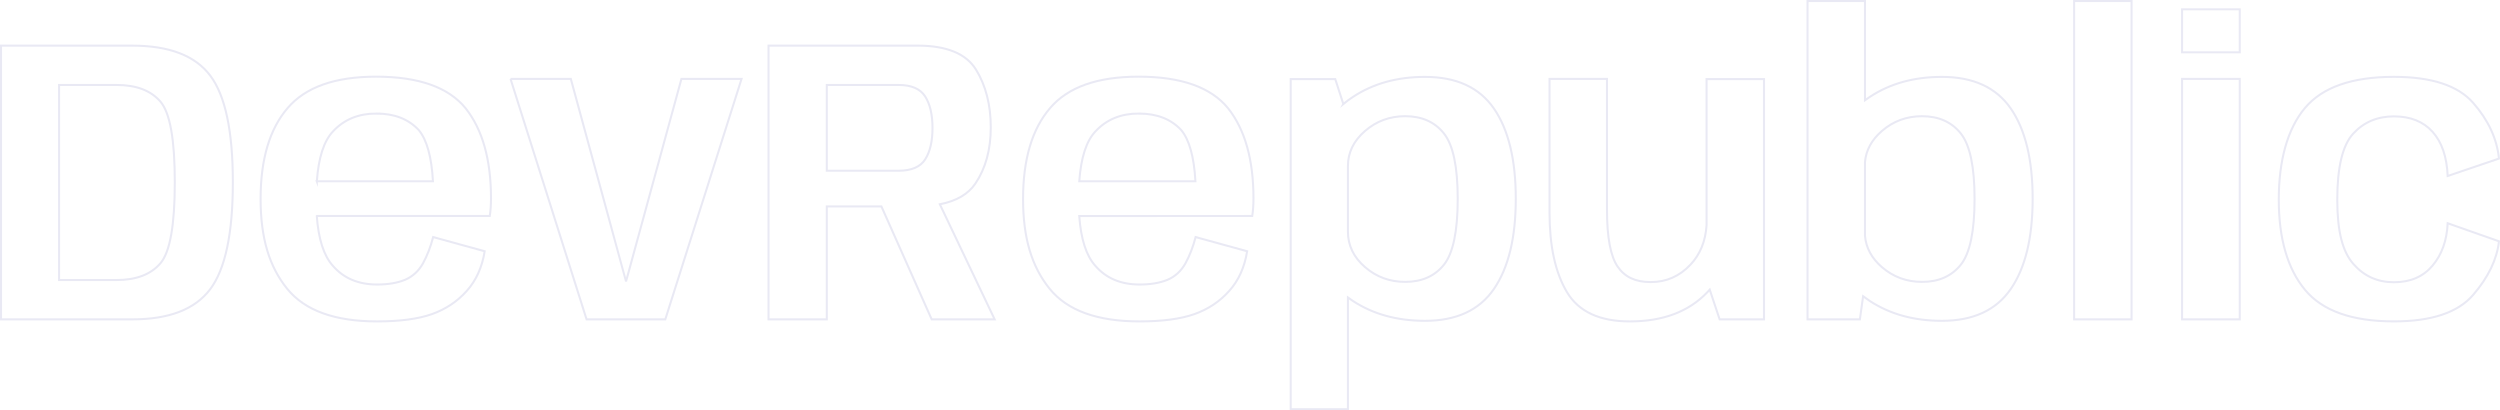 <svg xmlns="http://www.w3.org/2000/svg" fill="none" viewBox="0.82 5.81 1219.83 200.17">
<path d="M1125.48 147.197C1116.97 136.907 1112.71 122.227 1112.71 103.167C1112.71 84.107 1116.97 68.627 1125.48 58.497C1133.99 48.377 1148.46 43.307 1168.87 43.307C1187.23 43.307 1200.11 47.527 1207.53 55.967C1214.94 64.407 1219.16 73.477 1220.15 83.177L1195.12 91.687C1194.72 82.317 1192.26 75.127 1187.74 70.117C1183.21 65.107 1176.93 62.597 1168.88 62.597C1160.84 62.597 1154.13 65.417 1148.98 71.057C1143.83 76.697 1141.25 87.397 1141.25 103.167C1141.25 118.937 1143.86 128.607 1149.08 134.577C1154.3 140.547 1160.9 143.527 1168.88 143.527C1176.87 143.527 1183.13 140.837 1187.69 135.467C1192.25 130.087 1194.73 123.187 1195.12 114.737L1220.15 123.547C1219.16 132.387 1214.95 141.107 1207.53 149.717C1200.12 158.327 1187.23 162.627 1168.87 162.627C1148.46 162.627 1133.99 157.487 1125.48 147.197ZM1093.66 31.347H1065.53V10.367H1093.66V31.347ZM1065.53 44.307H1093.66V161.647H1065.53V44.307ZM1012.85 6.307H1040.88V161.647H1012.85V6.307ZM249.915 44.307H279.346L306.176 142.757H306.378L333.309 44.307H362.64L325.434 161.647H287.029L249.925 44.307H249.915ZM57.678 142.447C67.317 142.447 74.466 139.707 79.124 134.237C83.782 128.767 86.111 115.607 86.111 94.757C86.111 73.907 83.782 60.867 79.124 55.427C74.466 49.987 67.317 47.267 57.678 47.267H29.648V142.447H57.678ZM1.315 28.077H65.361C83.379 28.077 96.073 32.957 103.413 42.717C110.763 52.477 114.433 69.827 114.433 94.757C114.433 119.687 110.743 137.157 103.363 146.947C95.982 156.747 83.308 161.637 65.351 161.637H1.315V28.077Z" stroke="#E9E9F4" stroke-miterlimit="28.49"/>
<path d="M658.516 86.847C658.516 80.247 661.289 74.547 666.844 69.727C672.4 64.917 678.933 62.507 686.445 62.507C694.562 62.507 700.863 65.307 705.35 70.917C709.837 76.527 712.085 87.177 712.085 102.877C712.085 118.577 709.837 129.407 705.35 134.987C700.863 140.567 694.562 143.347 686.445 143.347C678.933 143.347 672.39 140.937 666.844 136.127C661.289 131.317 658.516 125.537 658.516 118.817V86.857V86.847ZM656.268 56.547L652.335 44.407H630.587V205.477H658.516V150.977C659.313 151.557 660.139 152.127 661.006 152.697C670.847 159.127 682.553 162.347 696.125 162.347C711.42 162.347 722.622 157.167 729.74 146.817C736.859 136.457 740.418 121.787 740.418 102.787C740.418 83.787 736.859 69.047 729.74 58.757C722.622 48.467 711.42 43.327 696.125 43.327C682.553 43.327 670.847 46.577 661.006 53.077C659.272 54.227 657.689 55.387 656.257 56.567L656.268 56.547Z" stroke="#E9E9F4" stroke-miterlimit="28.49"/>
<path d="M784.914 44.307H756.884V109.607C756.884 125.967 759.727 138.897 765.414 148.387C771.1 157.887 781.324 162.637 796.085 162.637C812.177 162.637 824.75 157.917 833.795 148.487C834.228 148.037 834.642 147.587 835.055 147.137L839.885 161.647H861.532V44.407H833.502V115.767C832.988 123.547 830.367 129.957 825.618 134.987C820.294 140.627 813.851 143.447 806.269 143.447C798.687 143.447 793.565 140.927 790.106 135.877C786.648 130.827 784.924 121.647 784.924 108.317V44.307H784.914Z" stroke="#E9E9F4" stroke-miterlimit="28.49"/>
<path d="M938.635 143.347C931.123 143.347 924.589 140.937 919.034 136.127C914.063 131.817 911.331 126.747 910.806 120.907V84.797C911.331 79.067 914.073 74.047 919.034 69.737C924.589 64.927 931.123 62.517 938.635 62.517C946.751 62.517 953.053 65.317 957.54 70.927C962.026 76.537 964.275 87.187 964.275 102.887C964.275 118.587 962.026 129.417 957.54 134.997C953.053 140.567 946.751 143.357 938.635 143.357V143.347ZM910.806 6.307H882.776V161.647H908.316L909.889 150.367C910.927 151.147 912.026 151.927 913.206 152.697C923.047 159.127 934.753 162.347 948.324 162.347C963.62 162.347 974.821 157.167 981.94 146.817C989.058 136.467 992.617 121.787 992.617 102.787C992.617 83.787 989.058 69.047 981.94 58.757C974.821 48.467 963.62 43.327 948.324 43.327C934.753 43.327 923.047 46.577 913.206 53.067C912.369 53.617 911.573 54.177 910.806 54.727V6.307Z" stroke="#E9E9F4" stroke-miterlimit="28.49"/>
<path d="M439.258 47.267C445.509 47.267 449.835 49.137 452.224 52.857C454.614 56.587 455.814 61.707 455.814 68.237C455.814 74.767 454.634 79.797 452.275 83.527C449.916 87.257 445.57 89.117 439.258 89.117H404.241V47.267H439.258ZM448.433 28.077H375.808V161.647H404.241V106.537H430.889L455.421 161.647H486.143L459.403 105.487C467.459 103.907 473.237 100.547 476.715 95.407C481.737 87.987 484.247 78.837 484.247 67.947C484.247 57.057 481.837 47.537 477.018 39.747C472.198 31.967 462.67 28.067 448.433 28.067V28.077Z" stroke="#E9E9F4" stroke-miterlimit="28.49"/>
<path d="M556.469 61.217C565.312 61.217 572.228 63.927 577.219 69.327C581.141 74.077 583.44 82.387 584.106 94.257H527.431C528.268 82.687 530.889 74.577 535.326 69.917C540.71 64.117 547.758 61.207 556.479 61.207L556.469 61.217ZM556.368 43.217C536.283 43.217 521.885 48.327 513.174 58.557C504.392 68.777 500.006 83.557 500.006 102.877C500.006 122.197 504.331 136.017 512.972 146.707C521.553 157.327 536.183 162.637 556.862 162.637C567.963 162.637 576.876 161.447 583.602 159.077C590.317 156.697 595.973 152.937 600.561 147.797C605.148 142.717 608.072 136.257 609.343 128.407L584.207 121.487C582.946 126.307 581.283 130.587 579.216 134.347C577.088 138.107 574.164 140.777 570.434 142.357C566.703 143.877 562.186 144.637 556.862 144.637C547.687 144.637 540.468 141.567 535.215 135.437C530.839 130.557 528.237 122.487 527.421 111.217L611.833 111.197C612.226 108.627 612.428 105.787 612.428 102.687C612.428 83.757 608.304 69.077 600.057 58.657C591.678 48.367 577.108 43.217 556.358 43.217H556.368Z" stroke="#E9E9F4" stroke-miterlimit="28.49"/>
<path d="M184.438 61.217C193.28 61.217 200.197 63.927 205.188 69.327C209.11 74.077 211.409 82.387 212.075 94.257H155.4C155.4 94.257 155.4 94.307 155.4 94.337L155.369 94.257H155.41C156.247 82.687 158.868 74.577 163.304 69.917C168.689 64.117 175.736 61.207 184.458 61.207L184.438 61.217ZM184.337 43.217C164.252 43.217 149.854 48.327 141.143 58.557C132.361 68.777 127.975 83.557 127.975 102.877C127.975 122.197 132.3 136.017 140.941 146.707C149.521 157.327 164.151 162.637 184.831 162.637C195.932 162.637 204.845 161.447 211.57 159.077C218.285 156.697 223.942 152.937 228.53 147.797C233.117 142.717 236.041 136.257 237.312 128.407L212.175 121.487C210.915 126.307 209.251 130.587 207.184 134.347C205.057 138.107 202.133 140.777 198.402 142.357C194.682 143.877 190.155 144.637 184.831 144.637C175.656 144.637 168.437 141.567 163.183 135.437C158.808 130.557 156.206 122.487 155.39 111.217L155.41 111.197H239.802C240.195 108.627 240.397 105.787 240.397 102.687C240.397 83.757 236.273 69.077 228.025 58.657C219.647 48.367 205.077 43.217 184.327 43.217H184.337Z" stroke="#E9E9F4" stroke-miterlimit="28.49"/>
</svg>